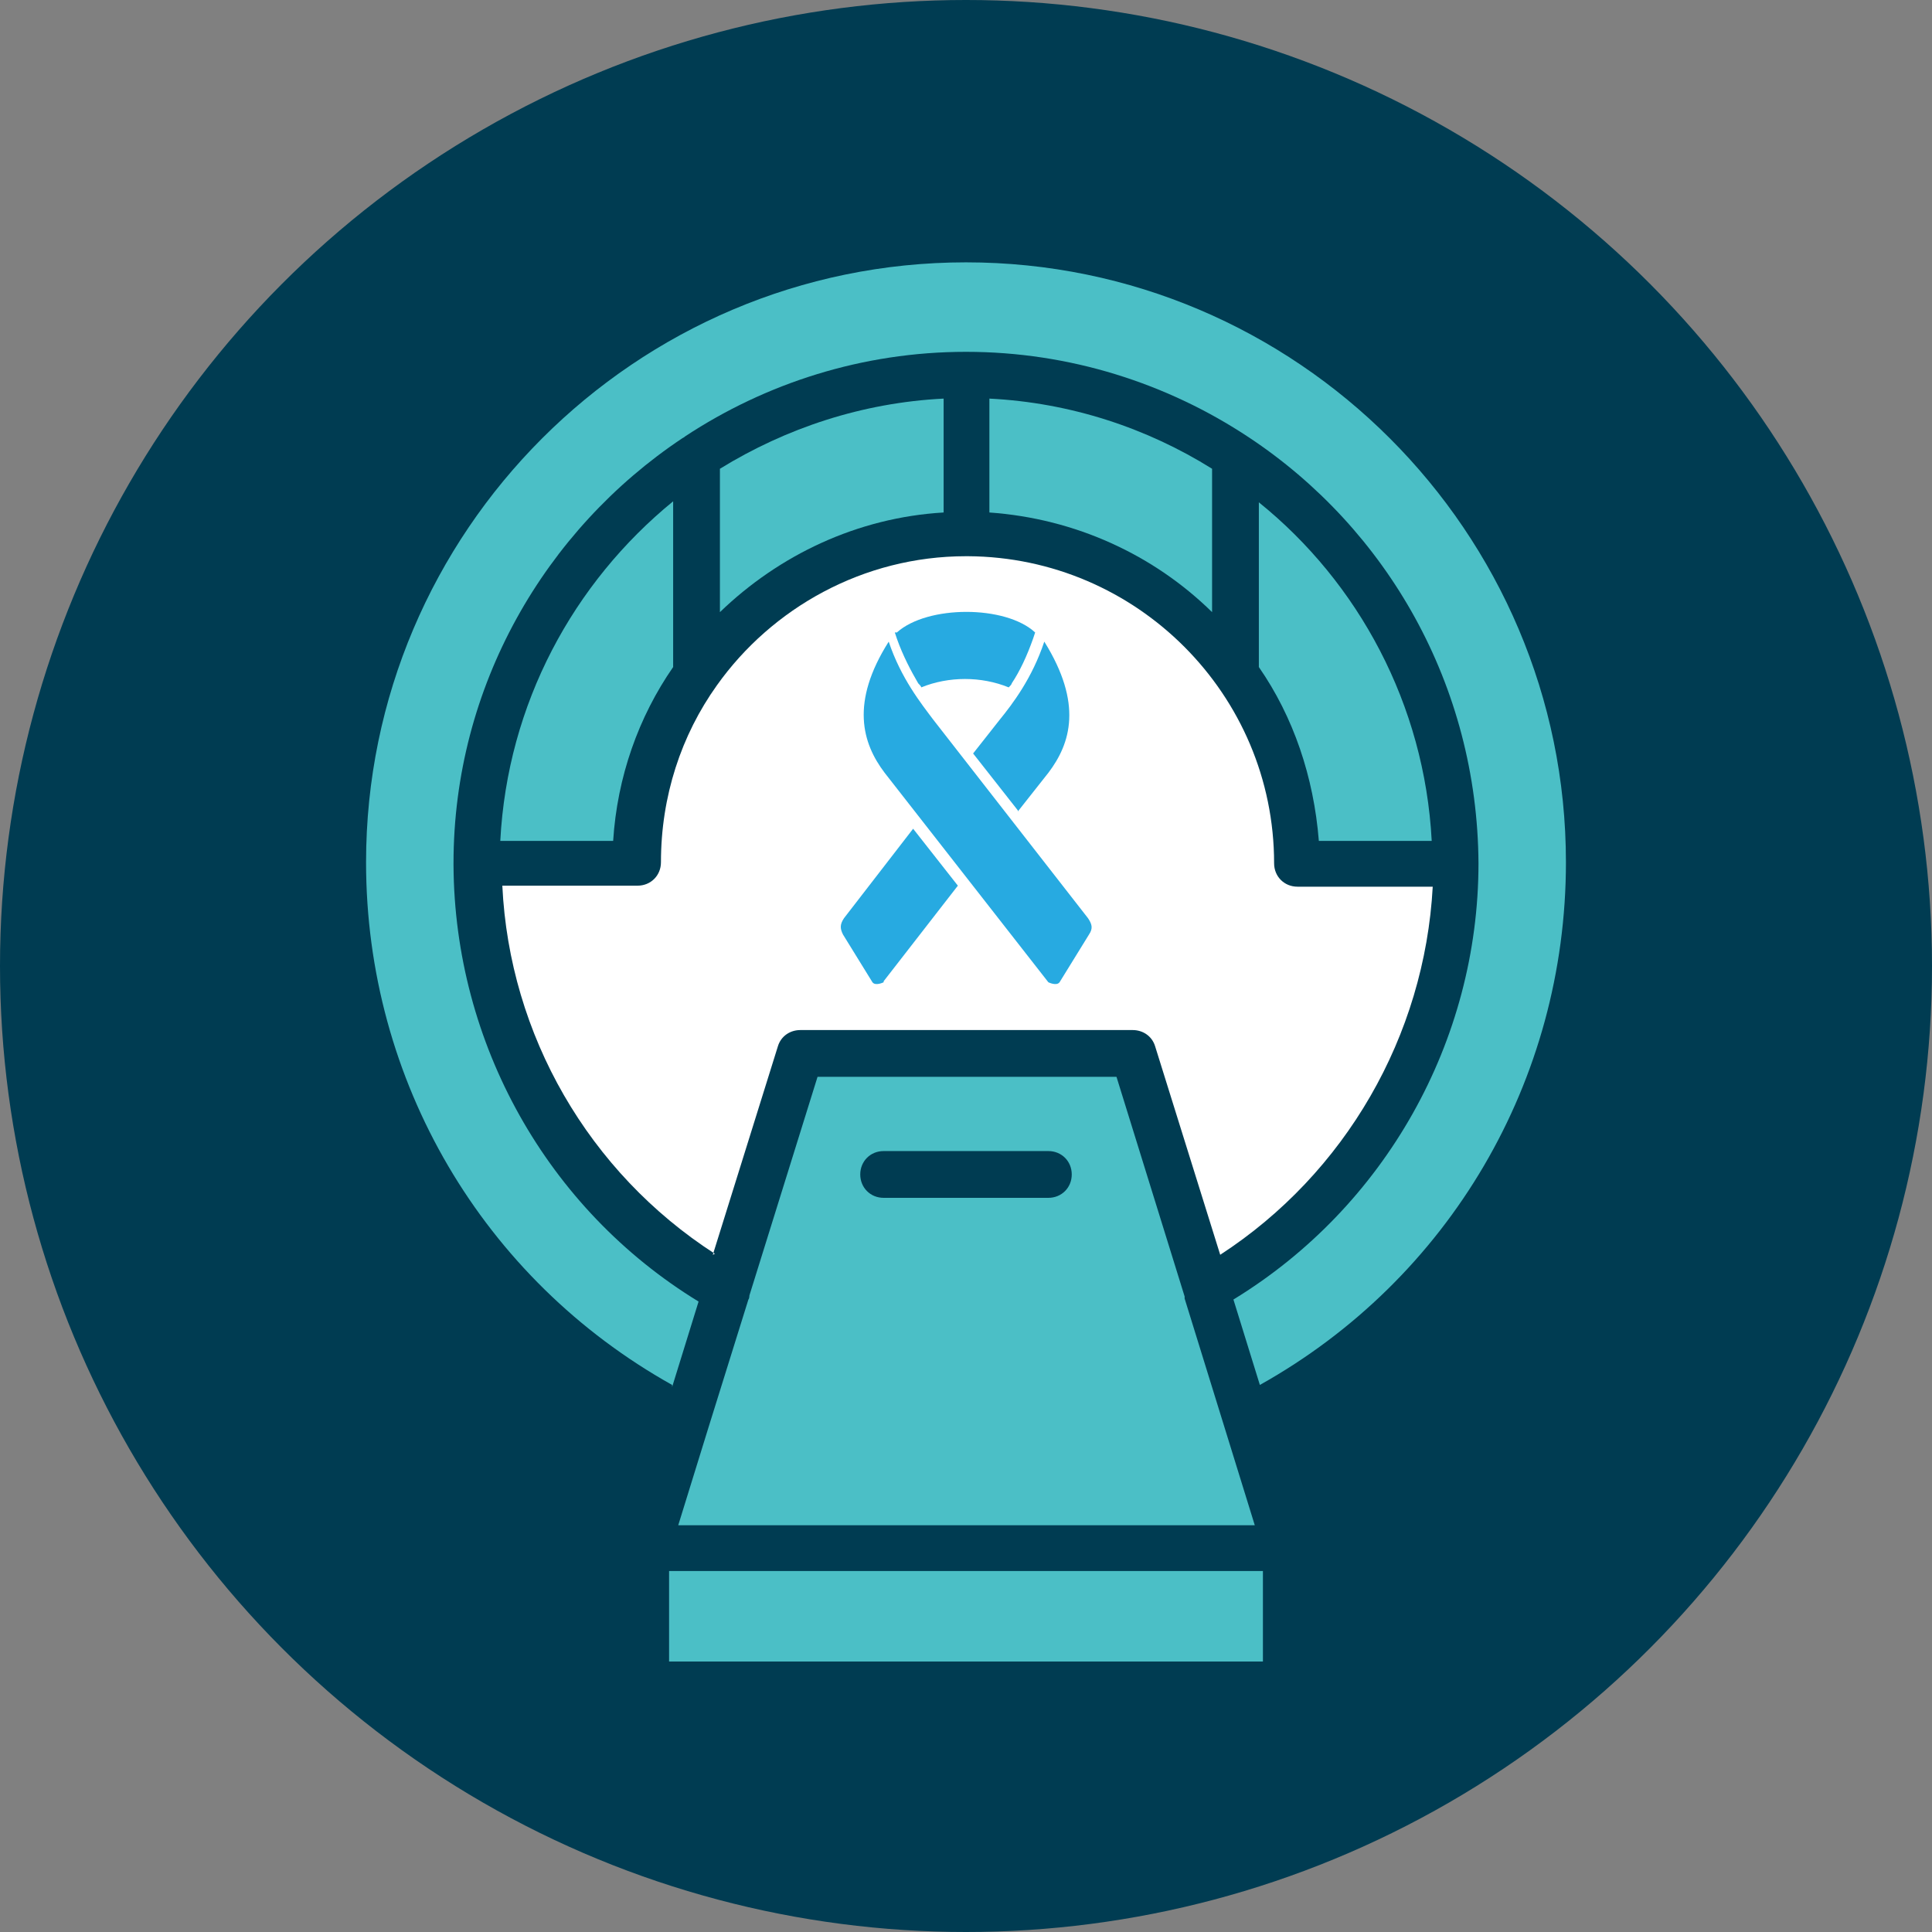 <?xml version="1.0" encoding="UTF-8"?>
<svg id="a" data-name="Layer 1" xmlns="http://www.w3.org/2000/svg" viewBox="0 0 19 19">
  <rect x="0" y="0" width="19" height="19" fill="#808080" stroke="none"/>
  <defs>
    <style>
      .b {
        fill: #27aae1;
        fill-rule: evenodd;
      }

      .c {
        fill: #fff;
      }

      .d {
        fill: #4bbfc6;
      }

      .e {
        fill: #003c52;
      }
    </style>
  </defs>
  <circle class="e" cx="9.5" cy="9.5" r="9.5"/>
  <g>
    <g>
      <path class="d" d="M11.92,4.61c-.64-.4-1.39-.65-2.19-.69v1.12c.85.06,1.62.42,2.19.98v-1.41Z"/>
      <path class="d" d="M14.08,8.27c-.07-1.34-.72-2.54-1.7-3.33v1.62c.34.49.54,1.08.59,1.71h1.11Z"/>
      <path class="d" d="M12.34,15l-.3-.97s0,0,0,0l-.39-1.26s0-.01,0-.02l-.67-2.16h-2.94l-.67,2.15s0,.03-.01.04l-.39,1.25s0,0,0,0l-.3.97h5.68ZM8.69,11.32h1.62c.13,0,.23.1.23.23s-.1.23-.23.23h-1.62c-.13,0-.23-.1-.23-.23s.1-.23.23-.23Z"/>
      <rect class="d" x="6.58" y="15.45" width="5.84" height=".89"/>
      <path class="d" d="M9.28,3.92c-.8.04-1.55.29-2.2.69v1.41c.58-.56,1.35-.93,2.2-.98v-1.12Z"/>
      <path class="d" d="M6.61,13.64l.26-.84c-1.49-.91-2.4-2.54-2.41-4.29,0,0,0,0,0-.01,0,0,0,0,0-.01,0-1.74.9-3.28,2.25-4.18,0,0,.02-.01.03-.02.79-.52,1.74-.83,2.76-.83s1.98.31,2.78.84c0,0,0,0,0,0,1.36.9,2.25,2.44,2.26,4.19,0,0,0,0,0,0,0,0,0,0,0,0,0,1.75-.92,3.38-2.41,4.29l.26.84c1.86-1.04,3.01-2.99,3.01-5.14,0-3.25-2.65-5.9-5.9-5.9s-5.9,2.65-5.9,5.9c0,2.15,1.15,4.1,3.01,5.14Z"/>
      <path class="d" d="M6.62,4.93c-.98.8-1.63,1.99-1.7,3.34h1.11c.04-.63.25-1.22.59-1.71v-1.62Z"/>
      <path class="c" d="M7.01,12.34l.64-2.05c.03-.1.12-.16.22-.16h3.27c.1,0,.19.06.22.16l.64,2.05c1.23-.8,2.01-2.15,2.09-3.62h-1.31s-.01,0-.02,0c-.13,0-.23-.1-.23-.23,0-1.66-1.35-3.01-3.01-3.02,0,0,0,0-.01,0,0,0,0,0-.01,0-1.01,0-1.91.51-2.45,1.27,0,0,0,0,0,0-.35.49-.55,1.09-.55,1.74,0,0,0,0,0,0,0,0,0,0,0,0,0,0,0,0,0,0,0,.13-.1.23-.23.23,0,0-.01,0-.02,0h-1.31c.07,1.47.85,2.82,2.09,3.62Z"/>
    </g>
    <path class="b" d="M8.82,6.22c.3-.27,1.07-.27,1.36,0l-.02.06c-.06.17-.13.32-.21.44,0,.01-.02.03-.03.04-.27-.11-.59-.11-.86,0,0-.01-.02-.03-.03-.04-.07-.12-.15-.27-.21-.44l-.02-.06h0ZM10.31,9.66s.08.04.11,0l.29-.47c.04-.06.03-.1-.01-.16l-1.52-1.95c-.12-.16-.32-.41-.44-.77-.38.6-.26,1-.04,1.29l1.61,2.06h0ZM8.69,9.66s-.08.04-.11,0l-.29-.47c-.03-.06-.03-.1.01-.16l.68-.88.44.56-.73.94h0ZM10.01,7.98l.3-.38c.22-.29.34-.68-.04-1.29-.12.36-.31.61-.44.77l-.26.33.44.56Z"/>
  </g>
</svg>